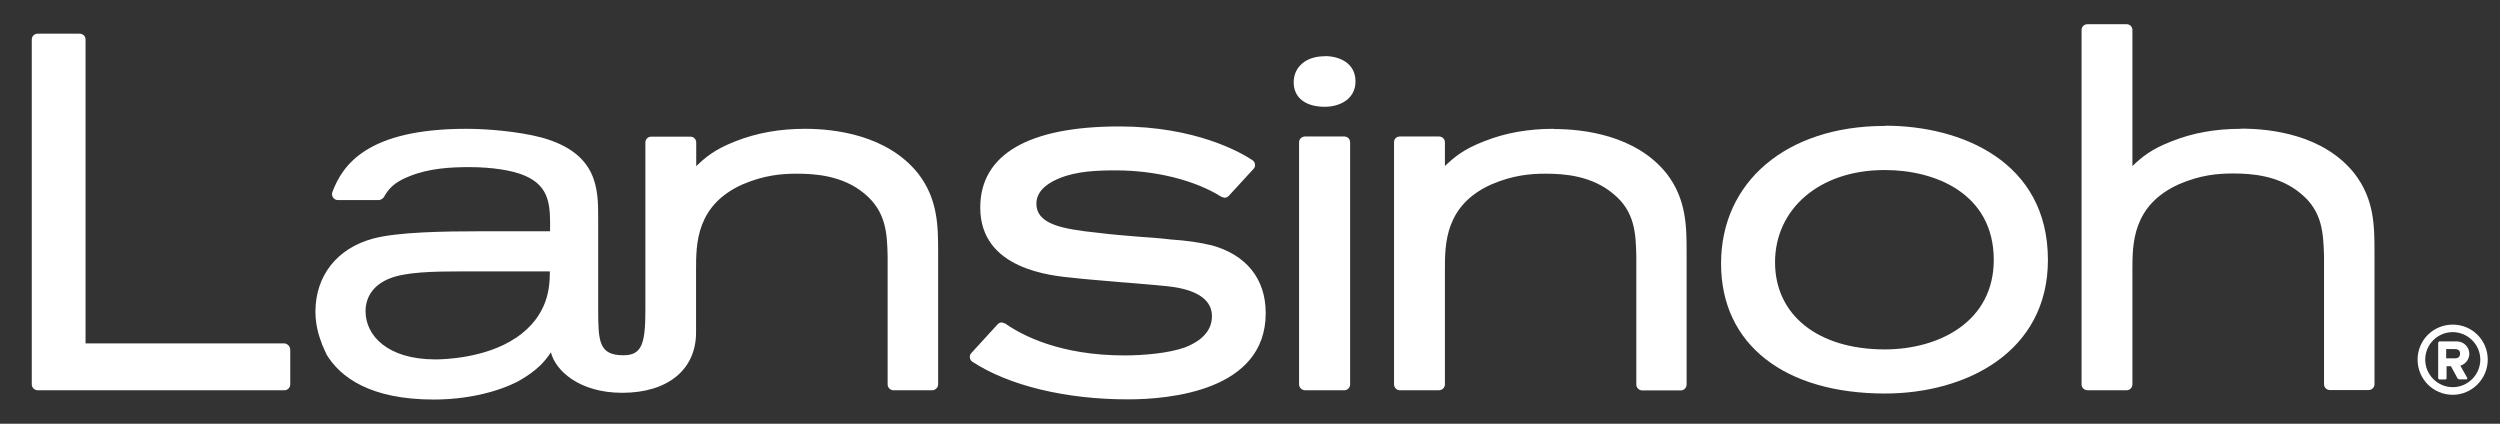 <svg width="59" height="10" viewBox="0 0 59 10" fill="none" xmlns="http://www.w3.org/2000/svg">
<rect x="0" y="0" width="59" height="10" fill="#333333" stroke="none"/>
<path d="M57.885 9.317C57.425 9.317 57.055 8.947 57.055 8.487C57.055 8.027 57.425 7.661 57.885 7.661C58.345 7.661 58.711 8.031 58.711 8.487C58.711 8.943 58.337 9.317 57.885 9.317ZM57.885 7.838C57.524 7.838 57.235 8.13 57.235 8.487C57.235 8.844 57.528 9.137 57.885 9.137C58.242 9.137 58.535 8.844 58.535 8.487C58.535 8.13 58.238 7.838 57.885 7.838ZM58.061 8.625L58.229 8.922L58.221 8.952H58.031L58.001 8.935L57.842 8.642H57.739V8.935L57.717 8.956H57.567L57.541 8.935V8.083L57.567 8.057H57.984C58.143 8.057 58.276 8.19 58.276 8.349C58.276 8.483 58.186 8.59 58.07 8.629M57.928 8.238H57.73V8.457H57.928C58.023 8.457 58.057 8.414 58.057 8.345C58.057 8.268 58.01 8.238 57.928 8.238Z" fill="white"/>
<path d="M7.706 8.366C8.033 8.904 8.739 9.429 10.236 9.429C10.98 9.429 11.712 9.27 12.245 8.99C12.697 8.732 12.869 8.513 13.002 8.315C13.105 8.736 13.661 9.27 14.684 9.27C15.76 9.27 16.427 8.723 16.427 7.846V6.362C16.427 5.759 16.427 4.843 17.524 4.352C18.036 4.133 18.444 4.099 18.806 4.099C19.249 4.099 19.89 4.146 20.393 4.563C20.922 4.993 20.935 5.531 20.948 6.043V9.072C20.948 9.145 21.008 9.21 21.086 9.21H21.998C22.075 9.21 22.14 9.145 22.14 9.072V5.974C22.14 5.346 22.14 4.705 21.667 4.094C20.935 3.178 19.683 3.04 19.004 3.04C18.401 3.04 17.864 3.135 17.36 3.333C16.866 3.526 16.65 3.711 16.431 3.922V3.363C16.431 3.286 16.371 3.225 16.293 3.225H15.368C15.291 3.225 15.231 3.286 15.231 3.363V7.308C15.231 8.104 15.153 8.384 14.714 8.384C14.138 8.384 14.117 8.069 14.117 7.299V5.148C14.117 4.469 14.117 3.617 12.787 3.247C12.215 3.096 11.471 3.04 11.006 3.04C8.666 3.04 8.085 3.892 7.844 4.533C7.827 4.576 7.835 4.624 7.861 4.662C7.887 4.701 7.93 4.722 7.977 4.722H8.941C8.988 4.718 9.036 4.688 9.062 4.649C9.156 4.482 9.277 4.309 9.664 4.159C10.129 3.97 10.64 3.944 11.079 3.944C11.613 3.944 12.103 4.021 12.387 4.146C12.989 4.404 12.989 4.873 12.981 5.458H11.359C10.473 5.458 9.384 5.475 8.808 5.63C7.956 5.858 7.444 6.504 7.444 7.36C7.444 7.519 7.47 7.803 7.595 8.104H7.59M6.713 8.104H2.019V0.932C2.019 0.855 1.959 0.795 1.877 0.795H0.892C0.81 0.795 0.75 0.855 0.75 0.932V9.072C0.75 9.145 0.81 9.21 0.892 9.21H6.713C6.79 9.21 6.85 9.145 6.85 9.072V8.259C6.846 8.117 6.713 8.104 6.713 8.104ZM12.172 7.975C11.458 8.457 10.464 8.482 10.275 8.482C9.135 8.482 8.627 7.91 8.627 7.347C8.627 6.985 8.838 6.706 9.216 6.564C9.586 6.422 10.21 6.405 10.873 6.405H12.976C12.976 6.757 12.955 7.446 12.176 7.975M31.725 3.221H30.8C30.722 3.221 30.658 3.281 30.658 3.359V9.072C30.658 9.145 30.722 9.21 30.8 9.21H31.725C31.802 9.21 31.863 9.145 31.863 9.072V3.359C31.863 3.281 31.802 3.221 31.725 3.221ZM36.672 3.04C36.066 3.04 35.528 3.135 35.029 3.333C34.538 3.522 34.323 3.707 34.1 3.918V3.359C34.1 3.281 34.039 3.221 33.958 3.221H33.037C32.955 3.221 32.899 3.281 32.899 3.359V9.072C32.899 9.145 32.959 9.21 33.037 9.21H33.958C34.039 9.21 34.1 9.145 34.1 9.072V6.362C34.1 5.759 34.1 4.843 35.197 4.352C35.709 4.133 36.117 4.099 36.479 4.099C36.917 4.099 37.558 4.146 38.066 4.568C38.595 4.993 38.604 5.531 38.617 6.047V9.076C38.617 9.149 38.681 9.214 38.754 9.214H39.666C39.744 9.214 39.804 9.149 39.804 9.076V5.979C39.804 5.351 39.804 4.71 39.335 4.099C38.604 3.182 37.352 3.045 36.672 3.045M28.571 5.785C28.309 5.721 28.016 5.678 27.634 5.652C27.384 5.622 27.134 5.604 26.885 5.587C26.571 5.561 26.24 5.536 25.904 5.493C25.082 5.406 24.459 5.299 24.459 4.804C24.459 4.464 24.807 4.284 25.014 4.202C25.422 4.038 25.891 4.021 26.334 4.021C27.276 4.021 28.206 4.254 28.825 4.645L28.898 4.667C28.937 4.667 28.976 4.649 29.002 4.619L29.582 3.987C29.613 3.957 29.625 3.914 29.617 3.875C29.613 3.832 29.587 3.798 29.552 3.776C29.273 3.591 28.206 2.984 26.416 2.984C24.269 2.984 23.134 3.647 23.134 4.899C23.134 6.357 24.803 6.508 25.345 6.559C25.513 6.581 25.939 6.615 26.39 6.654L26.494 6.663L26.605 6.671C27.07 6.71 27.547 6.749 27.707 6.775C28.3 6.869 28.602 7.101 28.602 7.463C28.602 7.872 28.253 8.087 27.965 8.199C27.569 8.34 26.971 8.388 26.537 8.388C25.026 8.388 24.127 7.919 23.723 7.635L23.641 7.609C23.607 7.609 23.568 7.626 23.542 7.656L22.927 8.328C22.897 8.358 22.884 8.396 22.888 8.439C22.893 8.482 22.914 8.513 22.949 8.538C23.813 9.102 25.151 9.425 26.618 9.425C27.595 9.425 29.871 9.227 29.871 7.39C29.871 6.577 29.41 6.004 28.567 5.781" fill="white"/>
<path d="M44.498 2.972H44.45C42.157 2.984 40.617 4.292 40.617 6.22C40.617 8.147 42.136 9.287 44.485 9.287C46.399 9.287 48.331 8.31 48.331 6.134C48.331 3.798 46.266 2.967 44.498 2.967M44.48 8.246C42.906 8.246 41.891 7.437 41.891 6.19C41.891 4.942 42.923 4.021 44.455 4.013H44.489C45.672 4.013 47.053 4.568 47.053 6.134C47.053 7.592 45.762 8.246 44.48 8.246Z" fill="white"/>
<path d="M52.894 3.04C52.287 3.04 51.754 3.135 51.255 3.333C50.764 3.522 50.549 3.707 50.325 3.918V0.709C50.325 0.631 50.265 0.571 50.188 0.571H49.267C49.185 0.571 49.125 0.631 49.125 0.709V9.072C49.125 9.145 49.185 9.21 49.267 9.21H50.188C50.265 9.21 50.325 9.145 50.325 9.072V6.362C50.325 5.755 50.325 4.843 51.422 4.348C51.93 4.129 52.339 4.094 52.704 4.094C53.143 4.094 53.788 4.142 54.292 4.563C54.821 4.989 54.83 5.527 54.847 6.043V9.068C54.847 9.141 54.907 9.205 54.984 9.205H55.901C55.978 9.205 56.038 9.141 56.038 9.068V5.97C56.038 5.342 56.038 4.701 55.561 4.09C54.83 3.174 53.582 3.036 52.898 3.036" fill="white"/>
<path d="M31.263 1.328H31.254C30.824 1.328 30.531 1.578 30.531 1.943C30.531 2.309 30.815 2.52 31.263 2.52C31.624 2.52 31.99 2.335 31.99 1.922C31.99 1.483 31.602 1.324 31.267 1.324" fill="white"/>
</svg>
